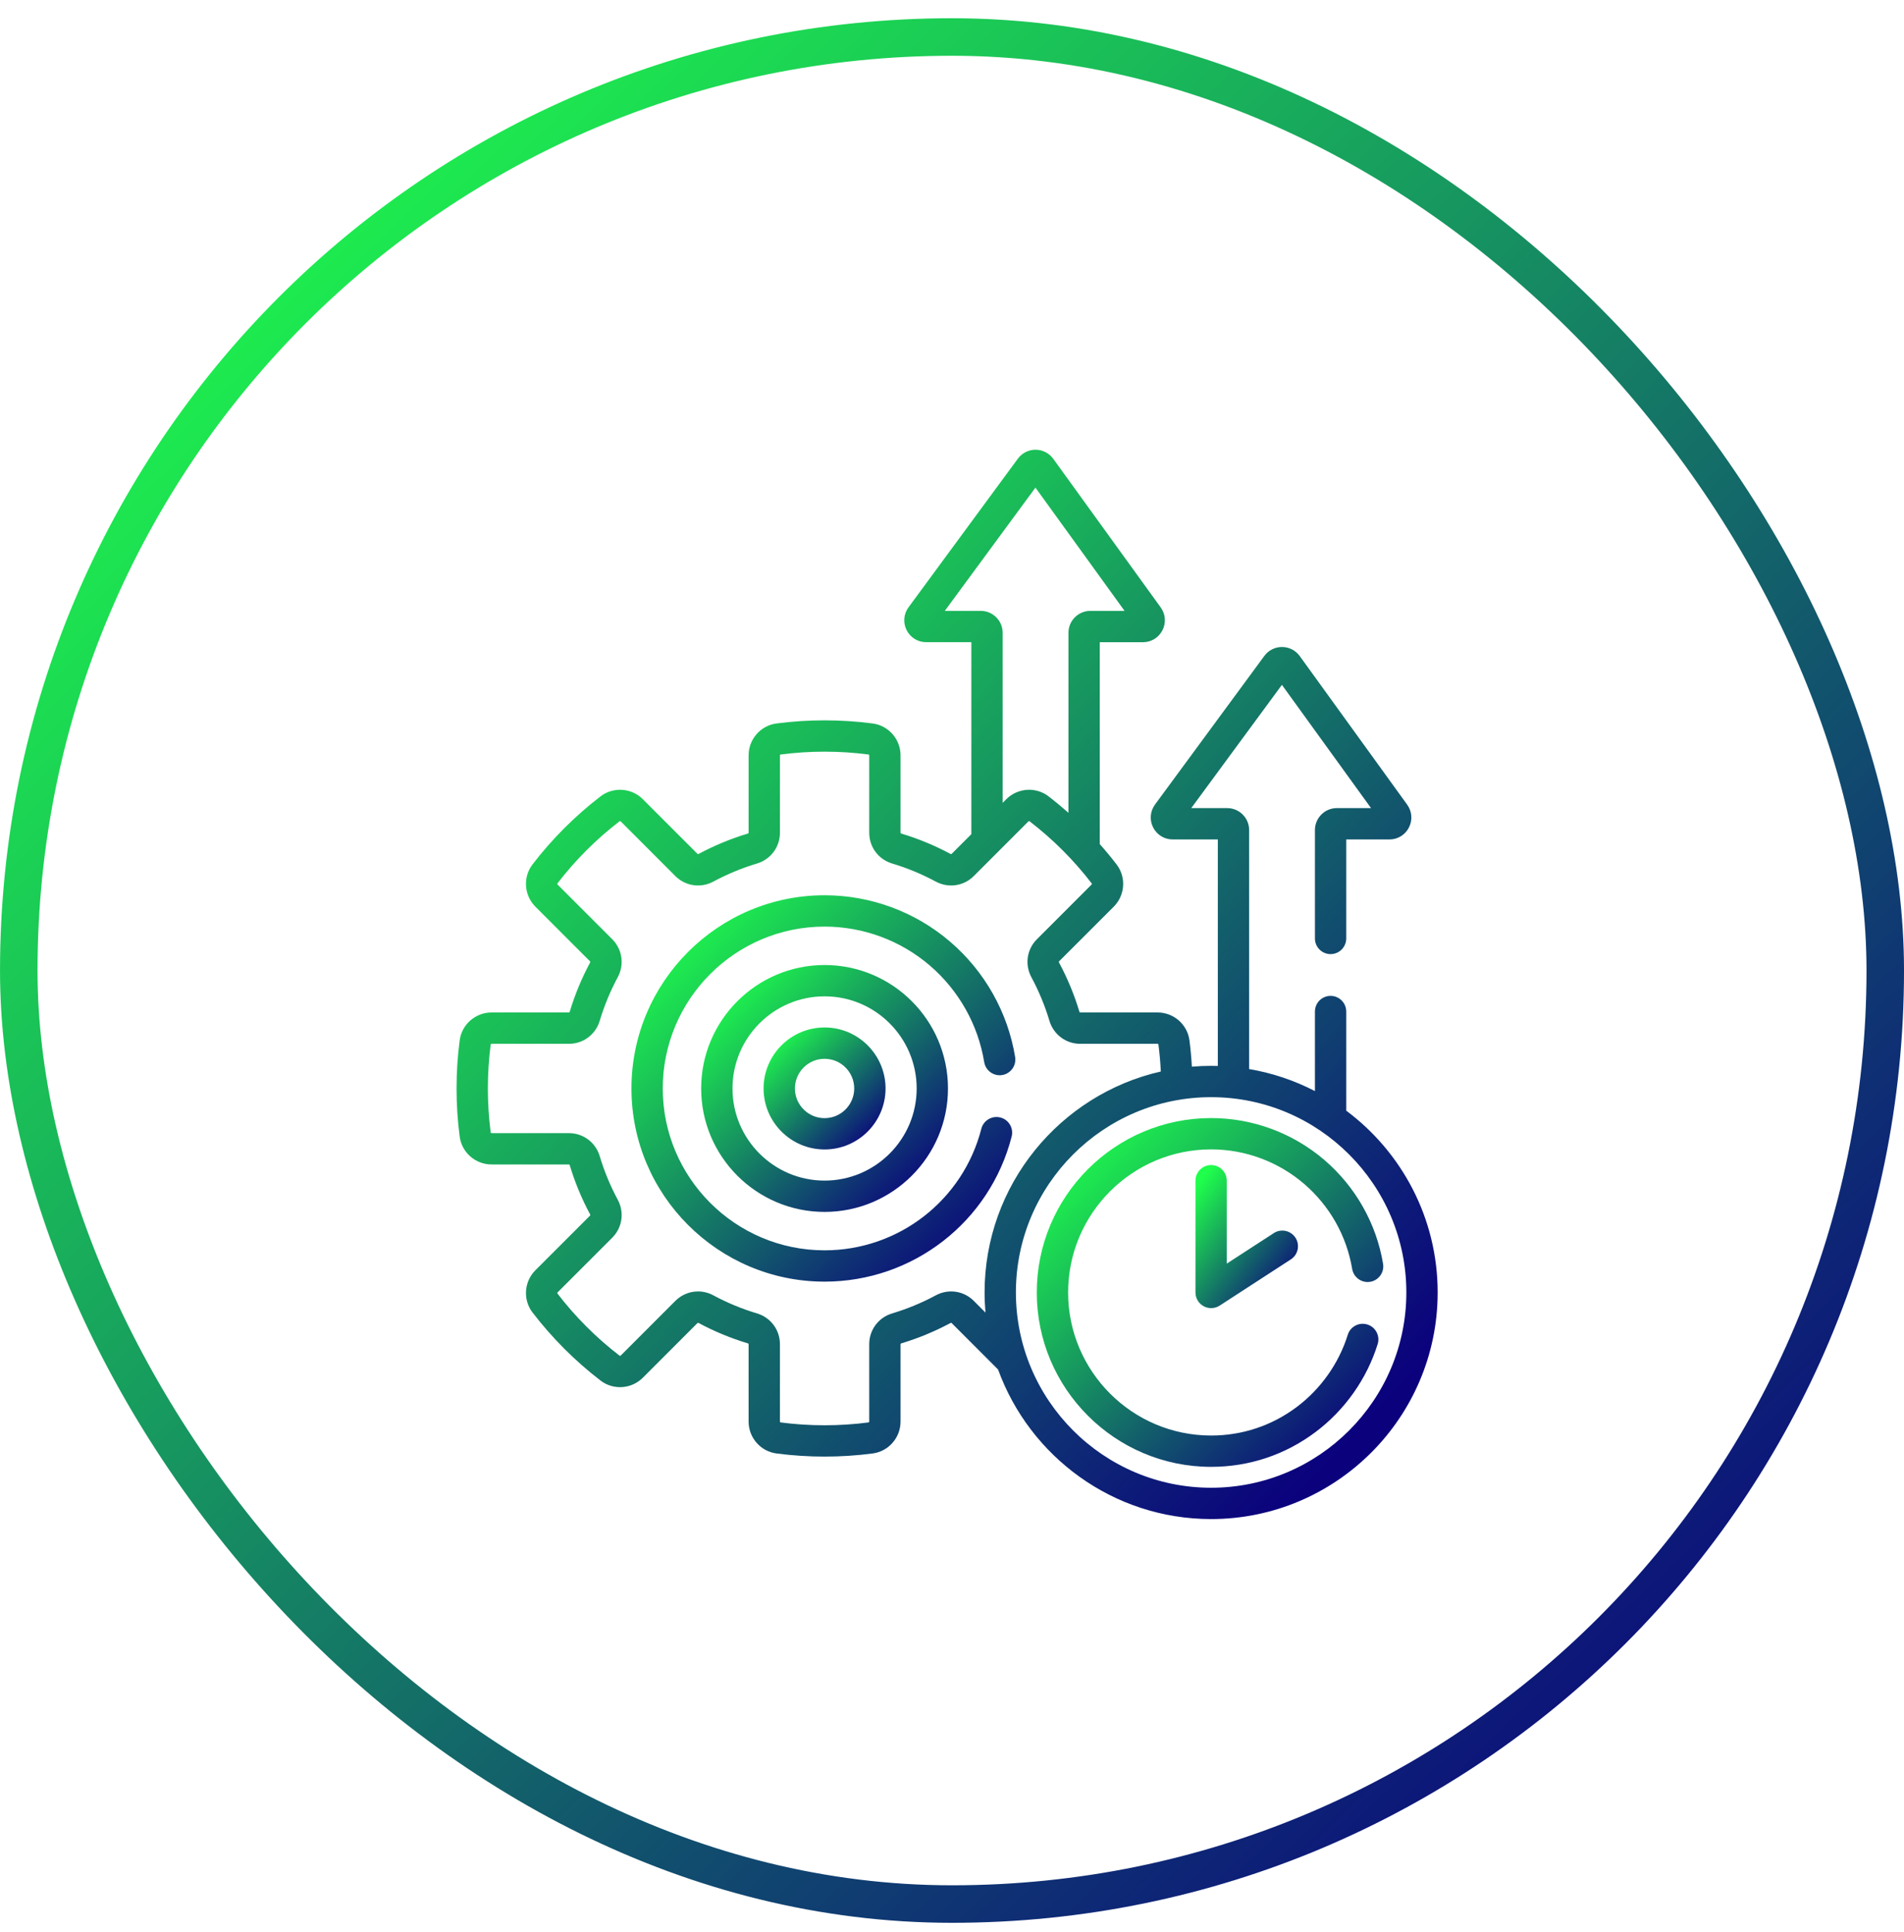 <?xml version="1.0" encoding="UTF-8"?> <svg xmlns="http://www.w3.org/2000/svg" width="70" height="71" viewBox="0 0 70 71" fill="none"><g clip-path="url(#clip0_907_1303)"><path d="M36.846 39.512C37.159 39.46 37.372 39.164 37.321 38.85C37.052 37.207 36.204 35.702 34.934 34.613C33.65 33.511 32.01 32.904 30.315 32.904C26.4 32.904 23.215 36.09 23.215 40.005C23.215 43.92 26.4 47.105 30.315 47.105C33.56 47.105 36.389 44.913 37.193 41.773C37.272 41.465 37.087 41.151 36.779 41.072C36.471 40.993 36.157 41.179 36.078 41.487C35.404 44.117 33.034 45.954 30.315 45.954C27.035 45.954 24.366 43.285 24.366 40.005C24.366 36.725 27.035 34.056 30.315 34.056C31.735 34.056 33.109 34.564 34.185 35.487C35.249 36.4 35.959 37.66 36.184 39.036C36.236 39.35 36.532 39.563 36.846 39.512Z" fill="url(#paint0_linear_907_1303)"></path><path d="M30.315 35.468C27.814 35.468 25.778 37.503 25.778 40.005C25.778 42.507 27.814 44.542 30.315 44.542C32.817 44.542 34.852 42.507 34.852 40.005C34.852 37.503 32.817 35.468 30.315 35.468ZM30.315 43.391C28.448 43.391 26.93 41.872 26.93 40.005C26.93 38.138 28.448 36.619 30.315 36.619C32.182 36.619 33.701 38.138 33.701 40.005C33.701 41.872 32.182 43.391 30.315 43.391Z" fill="url(#paint1_linear_907_1303)"></path><path d="M30.315 37.763C29.079 37.763 28.073 38.769 28.073 40.005C28.073 41.241 29.079 42.247 30.315 42.247C31.551 42.247 32.557 41.241 32.557 40.005C32.557 38.769 31.551 37.763 30.315 37.763ZM30.315 41.096C29.714 41.096 29.225 40.606 29.225 40.005C29.225 39.404 29.714 38.915 30.315 38.915C30.916 38.915 31.405 39.404 31.405 40.005C31.405 40.606 30.916 41.096 30.315 41.096Z" fill="url(#paint2_linear_907_1303)"></path><path d="M49.494 40.821V37.178C49.494 36.86 49.236 36.602 48.918 36.602C48.6 36.602 48.343 36.86 48.343 37.178V40.101C47.595 39.714 46.782 39.437 45.924 39.292V30.508C45.924 30.063 45.563 29.701 45.118 29.701H43.796L47.129 25.171L50.406 29.701H49.148C48.704 29.701 48.343 30.063 48.343 30.508V34.491C48.343 34.809 48.6 35.067 48.918 35.067C49.236 35.067 49.494 34.809 49.494 34.491V30.853H51.082C51.386 30.853 51.661 30.685 51.799 30.414C51.938 30.143 51.913 29.821 51.735 29.575L47.785 24.113C47.635 23.905 47.392 23.78 47.135 23.779C47.134 23.779 47.133 23.779 47.132 23.779C46.876 23.779 46.634 23.901 46.483 24.107L42.464 29.569C42.283 29.816 42.256 30.138 42.394 30.411C42.532 30.683 42.807 30.853 43.113 30.853H44.773V39.178C44.691 39.175 44.609 39.174 44.527 39.174C44.288 39.174 44.053 39.184 43.819 39.204C43.801 38.88 43.772 38.557 43.73 38.237C43.654 37.653 43.15 37.212 42.559 37.212H39.713C39.7 37.212 39.689 37.203 39.685 37.188C39.496 36.56 39.243 35.948 38.932 35.371C38.925 35.358 38.926 35.343 38.935 35.334L40.947 33.323C41.365 32.905 41.41 32.237 41.05 31.77C40.853 31.513 40.647 31.265 40.432 31.023V23.604H42.02C42.324 23.604 42.599 23.435 42.738 23.164C42.876 22.893 42.851 22.572 42.673 22.325L38.723 16.863C38.573 16.655 38.33 16.53 38.074 16.529C38.072 16.529 38.071 16.529 38.07 16.529C37.815 16.529 37.572 16.652 37.421 16.858L33.402 22.32C33.221 22.566 33.194 22.888 33.332 23.161C33.47 23.434 33.746 23.603 34.051 23.603H35.711V30.659L34.986 31.384C34.977 31.393 34.962 31.395 34.949 31.387C34.372 31.077 33.761 30.824 33.131 30.635C33.117 30.631 33.108 30.62 33.108 30.607V27.761C33.108 27.17 32.667 26.666 32.083 26.59C30.916 26.437 29.714 26.437 28.547 26.59C27.963 26.666 27.522 27.17 27.522 27.761V30.607C27.522 30.62 27.513 30.631 27.498 30.635C26.87 30.824 26.258 31.077 25.681 31.387C25.668 31.395 25.653 31.393 25.644 31.384L23.633 29.373C23.215 28.955 22.547 28.91 22.079 29.269C21.141 29.99 20.3 30.831 19.579 31.769C19.22 32.237 19.265 32.904 19.683 33.323L21.694 35.334C21.703 35.343 21.705 35.358 21.698 35.371C21.387 35.948 21.134 36.559 20.945 37.188C20.941 37.203 20.93 37.212 20.917 37.212H18.071C17.48 37.212 16.976 37.653 16.9 38.237C16.823 38.821 16.785 39.415 16.785 40.005C16.785 40.594 16.823 41.189 16.9 41.773C16.976 42.357 17.48 42.798 18.071 42.798H20.917C20.93 42.798 20.941 42.807 20.945 42.822C21.134 43.45 21.387 44.062 21.698 44.639C21.705 44.652 21.704 44.667 21.695 44.676L19.683 46.687C19.265 47.105 19.22 47.773 19.579 48.24C20.3 49.179 21.141 50.02 22.079 50.741C22.547 51.1 23.215 51.055 23.633 50.637L25.644 48.626C25.653 48.617 25.668 48.615 25.681 48.623C26.258 48.933 26.87 49.186 27.499 49.375C27.513 49.379 27.522 49.39 27.522 49.403V52.249C27.522 52.84 27.963 53.344 28.547 53.42C29.131 53.497 29.726 53.535 30.315 53.535C30.904 53.535 31.499 53.497 32.083 53.42C32.667 53.344 33.108 52.84 33.108 52.249V49.403C33.108 49.39 33.117 49.379 33.132 49.375C33.76 49.186 34.372 48.933 34.949 48.623C34.962 48.615 34.977 48.616 34.986 48.626L36.694 50.334C37.855 53.536 40.928 55.831 44.527 55.831C49.119 55.831 52.855 52.095 52.855 47.502C52.855 44.77 51.532 42.341 49.494 40.821ZM34.735 22.452L38.068 17.922L41.344 22.452H40.087C39.642 22.452 39.281 22.814 39.281 23.258V29.873C39.044 29.664 38.801 29.462 38.551 29.269C38.083 28.91 37.416 28.955 36.997 29.373L36.863 29.508V23.258C36.863 22.814 36.501 22.452 36.057 22.452H34.735ZM36.231 48.243L35.8 47.811C35.429 47.44 34.868 47.359 34.403 47.609C33.894 47.883 33.355 48.106 32.801 48.272C32.296 48.423 31.957 48.878 31.957 49.403V52.249C31.957 52.264 31.946 52.277 31.934 52.279C30.865 52.419 29.765 52.419 28.697 52.279C28.684 52.277 28.674 52.264 28.674 52.249V49.403C28.674 48.878 28.334 48.423 27.829 48.272C27.275 48.106 26.736 47.883 26.227 47.609C26.048 47.512 25.854 47.465 25.662 47.465C25.357 47.465 25.058 47.584 24.83 47.811L22.819 49.823C22.808 49.833 22.791 49.836 22.781 49.828C21.922 49.168 21.152 48.398 20.492 47.539C20.485 47.529 20.487 47.512 20.497 47.502L22.509 45.49C22.88 45.119 22.961 44.557 22.711 44.093C22.437 43.584 22.214 43.045 22.048 42.491C21.896 41.986 21.442 41.647 20.917 41.647H18.071C18.056 41.647 18.043 41.636 18.041 41.624C17.971 41.089 17.936 40.545 17.936 40.005C17.936 39.465 17.971 38.921 18.041 38.386C18.043 38.374 18.056 38.364 18.071 38.364H20.917C21.442 38.364 21.897 38.024 22.048 37.519C22.214 36.965 22.438 36.426 22.711 35.917C22.961 35.453 22.88 34.891 22.509 34.52L20.497 32.509C20.487 32.498 20.485 32.481 20.492 32.471C21.152 31.612 21.922 30.842 22.781 30.183C22.791 30.175 22.808 30.177 22.819 30.187L24.83 32.199C25.201 32.57 25.763 32.651 26.227 32.401C26.736 32.128 27.275 31.904 27.829 31.738C28.334 31.587 28.674 31.132 28.674 30.607V27.761C28.674 27.747 28.684 27.733 28.697 27.732C29.765 27.591 30.865 27.591 31.934 27.732C31.946 27.733 31.957 27.747 31.957 27.761V30.607C31.957 31.132 32.296 31.587 32.801 31.738C33.355 31.904 33.895 32.128 34.403 32.401C34.867 32.651 35.429 32.57 35.8 32.199L37.812 30.187C37.822 30.177 37.839 30.175 37.849 30.183C38.708 30.842 39.478 31.612 40.138 32.471C40.146 32.481 40.144 32.498 40.133 32.509L38.122 34.52C37.75 34.891 37.669 35.453 37.919 35.917C38.193 36.426 38.416 36.965 38.582 37.519C38.734 38.024 39.188 38.364 39.713 38.364H42.559C42.574 38.364 42.587 38.374 42.589 38.386C42.632 38.715 42.66 39.048 42.677 39.381C38.972 40.225 36.198 43.546 36.198 47.503C36.198 47.752 36.21 47.999 36.231 48.243ZM44.527 54.68C40.569 54.68 37.349 51.46 37.349 47.502C37.349 43.545 40.569 40.325 44.527 40.325C48.484 40.325 51.704 43.545 51.704 47.502C51.704 51.46 48.484 54.68 44.527 54.68Z" fill="url(#paint3_linear_907_1303)"></path><path d="M49.712 46.638C49.765 46.951 50.061 47.163 50.375 47.111C50.688 47.059 50.9 46.762 50.848 46.449C50.602 44.97 49.836 43.615 48.69 42.633C47.53 41.64 46.052 41.093 44.527 41.093C40.992 41.093 38.117 43.968 38.117 47.503C38.117 51.037 40.992 53.912 44.527 53.912C45.921 53.912 47.247 53.471 48.362 52.635C49.44 51.828 50.252 50.679 50.649 49.401C50.744 49.097 50.574 48.774 50.27 48.68C49.967 48.586 49.644 48.755 49.55 49.059C49.224 50.108 48.557 51.05 47.672 51.714C46.758 52.399 45.67 52.761 44.527 52.761C41.627 52.761 39.269 50.402 39.269 47.503C39.269 44.603 41.627 42.244 44.527 42.244C45.777 42.244 46.99 42.693 47.941 43.508C48.882 44.313 49.511 45.425 49.712 46.638Z" fill="url(#paint4_linear_907_1303)"></path><path d="M44.527 42.82C44.209 42.82 43.951 43.078 43.951 43.396V47.503C43.951 47.714 44.066 47.908 44.252 48.008C44.338 48.055 44.432 48.078 44.527 48.078C44.636 48.078 44.745 48.047 44.84 47.986L47.457 46.287C47.724 46.114 47.8 45.757 47.627 45.49C47.453 45.224 47.097 45.148 46.83 45.321L45.102 46.442V43.396C45.102 43.078 44.845 42.82 44.527 42.82Z" fill="url(#paint5_linear_907_1303)"></path></g><rect x="0.69" y="1.36" width="68.621" height="68.621" rx="34.31" stroke="url(#paint6_linear_907_1303)" stroke-width="1.379"></rect><defs><linearGradient id="paint0_linear_907_1303" x1="24.199" y1="34.168" x2="35.91" y2="46.214" gradientUnits="userSpaceOnUse"><stop stop-color="#1FFF4B"></stop><stop offset="1" stop-color="#0B017D"></stop></linearGradient><linearGradient id="paint1_linear_907_1303" x1="26.411" y1="36.275" x2="33.893" y2="44.019" gradientUnits="userSpaceOnUse"><stop stop-color="#1FFF4B"></stop><stop offset="1" stop-color="#0B017D"></stop></linearGradient><linearGradient id="paint2_linear_907_1303" x1="28.386" y1="38.162" x2="32.083" y2="41.988" gradientUnits="userSpaceOnUse"><stop stop-color="#1FFF4B"></stop><stop offset="1" stop-color="#0B017D"></stop></linearGradient><linearGradient id="paint3_linear_907_1303" x1="19.299" y1="20.025" x2="51.683" y2="50.784" gradientUnits="userSpaceOnUse"><stop stop-color="#1FFF4B"></stop><stop offset="1" stop-color="#0B017D"></stop></linearGradient><linearGradient id="paint4_linear_907_1303" x1="39.005" y1="42.233" x2="49.578" y2="53.106" gradientUnits="userSpaceOnUse"><stop stop-color="#1FFF4B"></stop><stop offset="1" stop-color="#0B017D"></stop></linearGradient><linearGradient id="paint5_linear_907_1303" x1="44.214" y1="43.288" x2="48.365" y2="46.367" gradientUnits="userSpaceOnUse"><stop stop-color="#1FFF4B"></stop><stop offset="1" stop-color="#0B017D"></stop></linearGradient><linearGradient id="paint6_linear_907_1303" x1="4.88" y1="6.897" x2="62.6" y2="66.633" gradientUnits="userSpaceOnUse"><stop stop-color="#1FFF4B"></stop><stop offset="1" stop-color="#0B017D"></stop></linearGradient><clipPath id="clip0_907_1303"><rect width="39.302" height="39.302" fill="white" transform="translate(15.169 16.529)"></rect></clipPath></defs></svg> 